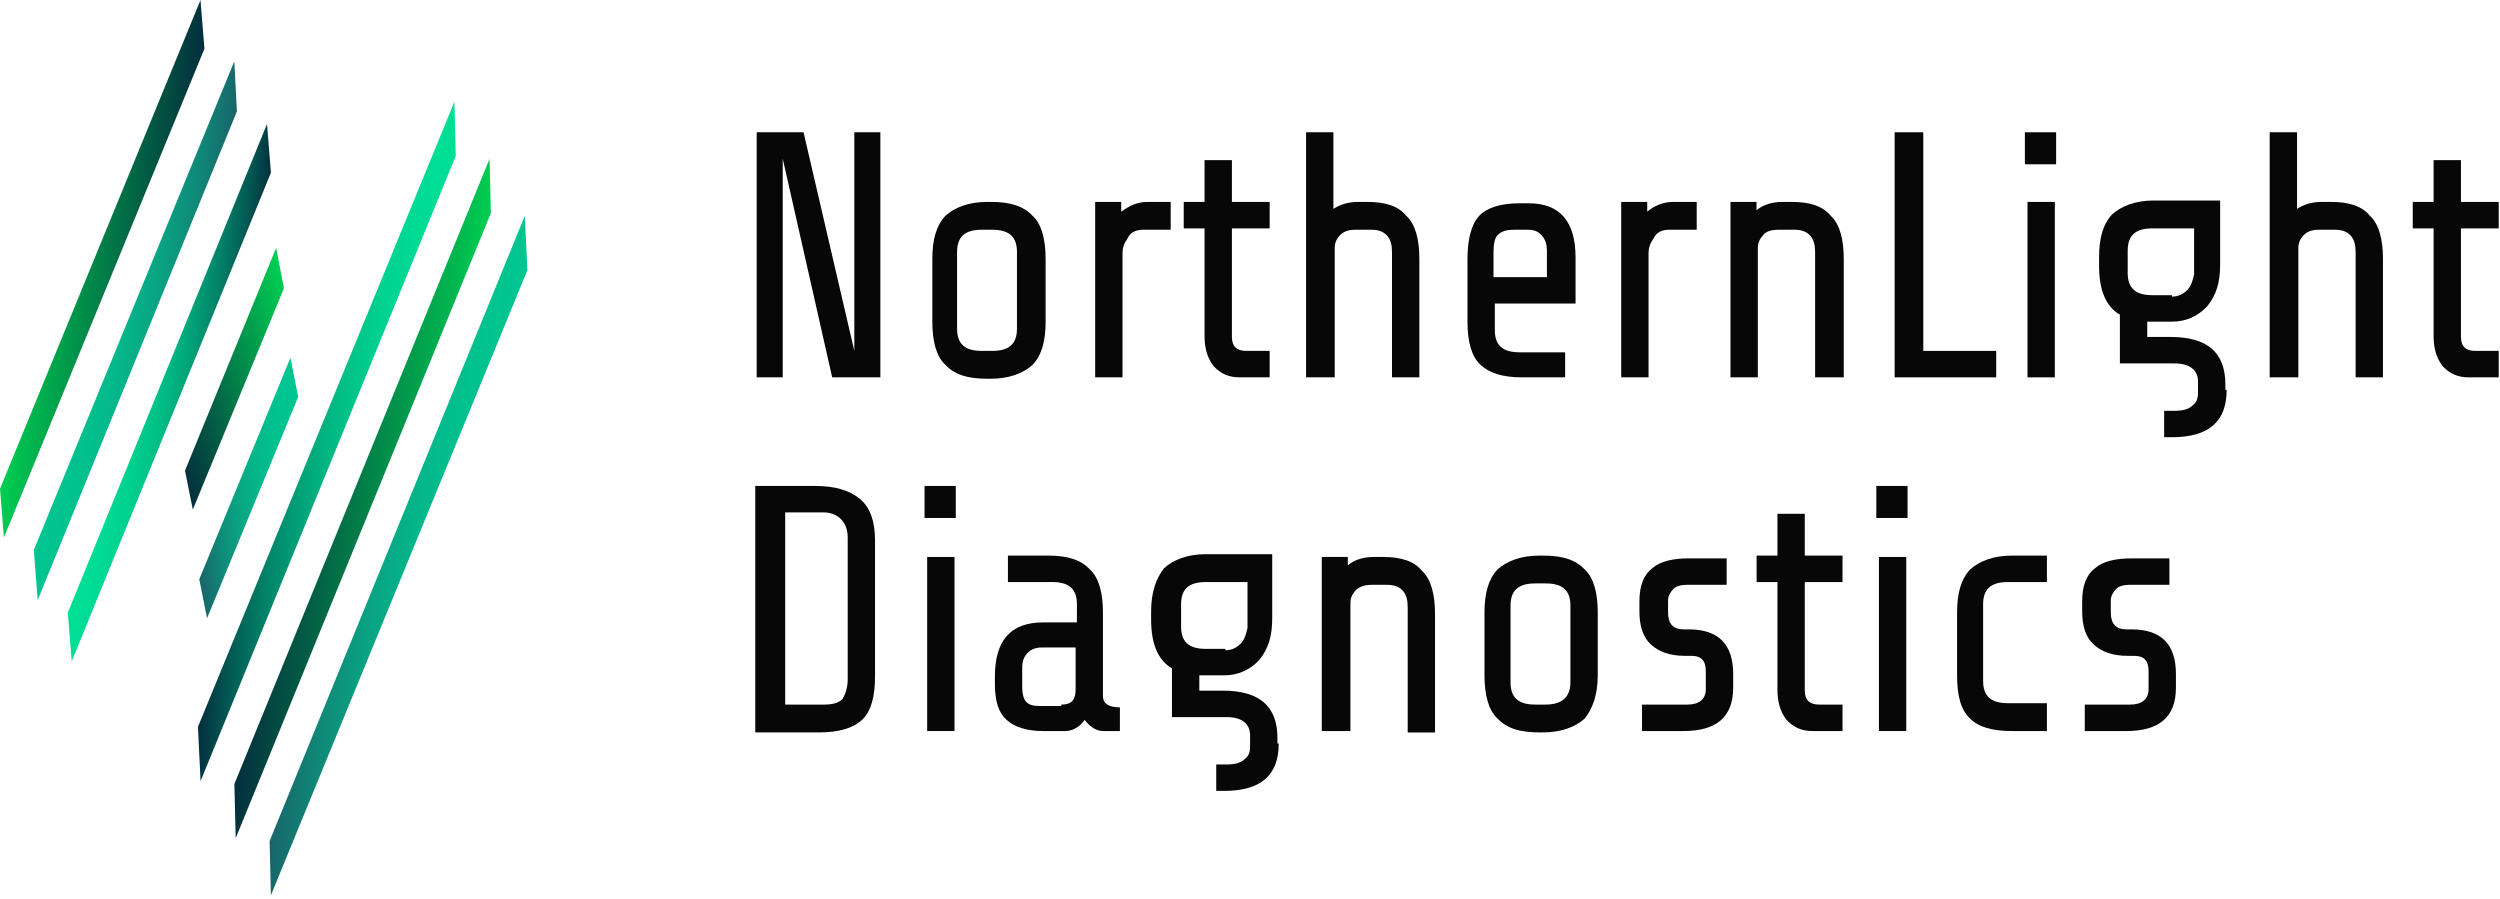 <svg width="89" height="32" viewBox="0 0 89 32" fill="none" xmlns="http://www.w3.org/2000/svg">
<path d="M31.295 13.434H29.626L27.865 5.651V13.434H26.938V4.709H28.606L30.414 12.492V4.709H31.341V13.434H31.295Z" fill="#070707"/>
<path d="M37.224 11.451C37.224 12.145 37.085 12.641 36.761 12.988C36.436 13.285 35.926 13.483 35.277 13.483H35.138C34.443 13.483 33.979 13.335 33.655 12.988C33.331 12.69 33.191 12.145 33.191 11.451V9.22C33.191 8.526 33.331 8.031 33.655 7.684C33.979 7.386 34.489 7.188 35.138 7.188H35.277C35.973 7.188 36.436 7.337 36.761 7.684C37.085 7.981 37.224 8.526 37.224 9.22V11.451ZM36.204 11.699V8.972C36.204 8.427 35.926 8.179 35.324 8.179H34.953C34.35 8.179 34.072 8.427 34.072 8.972V11.699C34.072 12.244 34.35 12.492 34.953 12.492H35.324C35.926 12.492 36.204 12.244 36.204 11.699Z" fill="#070707"/>
<path d="M39.962 13.434H38.988V7.188H39.915V7.535C40.194 7.337 40.472 7.188 40.842 7.188H41.677V8.179H40.703C40.425 8.179 40.24 8.278 40.147 8.477C40.008 8.675 39.962 8.824 39.962 9.022V13.434Z" fill="#070707"/>
<path d="M45.246 13.434H44.134C43.717 13.434 43.438 13.285 43.207 13.037C42.975 12.74 42.882 12.393 42.882 11.947V8.13H42.141V7.188H42.882V5.701H43.856V7.188H45.2V8.13H43.856V11.996C43.856 12.343 44.041 12.492 44.366 12.492H45.2V13.434H45.246Z" fill="#070707"/>
<path d="M47.469 13.434H46.496V4.709H47.469V7.436C47.701 7.287 47.979 7.188 48.35 7.188H48.675C49.324 7.188 49.787 7.337 50.065 7.684C50.39 7.981 50.529 8.526 50.529 9.22V13.434H49.555V8.972C49.555 8.725 49.509 8.526 49.37 8.378C49.231 8.229 49.045 8.179 48.814 8.179H48.258C48.026 8.179 47.84 8.229 47.701 8.378C47.562 8.526 47.516 8.675 47.516 8.824V13.434H47.469Z" fill="#070707"/>
<path d="M55.672 13.434H54.189C53.494 13.434 53.03 13.285 52.706 12.988C52.381 12.69 52.242 12.145 52.242 11.451V9.22C52.242 8.526 52.381 7.981 52.659 7.684C52.938 7.386 53.447 7.237 54.096 7.237H54.421C55.533 7.237 56.09 7.882 56.09 9.171V10.807H53.216V11.748C53.216 12.294 53.494 12.542 54.096 12.542H55.719V13.434H55.672ZM53.169 8.972V9.865H55.07V8.923C55.07 8.725 55.023 8.526 54.884 8.378C54.745 8.229 54.606 8.179 54.374 8.179H53.911C53.633 8.179 53.447 8.229 53.308 8.378C53.216 8.477 53.169 8.675 53.169 8.972Z" fill="#070707"/>
<path d="M58.688 13.434H57.715V7.188H58.642V7.535C58.874 7.337 59.198 7.188 59.569 7.188H60.403V8.179H59.43C59.152 8.179 58.966 8.278 58.874 8.477C58.735 8.675 58.688 8.824 58.688 9.022V13.434Z" fill="#070707"/>
<path d="M62.579 13.434H61.605V7.188H62.532V7.485C62.764 7.287 63.089 7.188 63.46 7.188H63.784C64.433 7.188 64.897 7.337 65.175 7.684C65.499 7.981 65.638 8.526 65.638 9.22V13.434H64.618V8.972C64.618 8.725 64.572 8.526 64.433 8.378C64.294 8.229 64.109 8.179 63.877 8.179H63.321C63.089 8.179 62.857 8.229 62.764 8.378C62.625 8.526 62.579 8.675 62.579 8.824V13.434Z" fill="#070707"/>
<path d="M71.065 13.434H67.449V4.709H68.469V12.492H71.065V13.434Z" fill="#070707"/>
<path d="M73.198 5.849H72.086V4.709H73.198V5.849ZM73.152 13.434H72.179V7.188H73.152V13.434Z" fill="#070707"/>
<path d="M79.269 13.88C79.269 15.02 78.62 15.565 77.322 15.565H77.044V14.624H77.415C77.693 14.624 77.925 14.574 78.064 14.425C78.203 14.326 78.249 14.177 78.249 13.979V13.583C78.249 13.186 77.971 12.938 77.415 12.938H75.468V11.203C74.958 10.906 74.727 10.311 74.727 9.468V9.171C74.727 8.477 74.866 7.981 75.19 7.634C75.515 7.337 76.025 7.138 76.673 7.138H79.037V9.419C79.037 10.063 78.898 10.509 78.574 10.906C78.249 11.253 77.832 11.451 77.322 11.451H76.442V11.996H77.276C78.574 11.996 79.223 12.542 79.223 13.682V13.88H79.269ZM77.322 10.559C77.554 10.559 77.74 10.46 77.879 10.311C78.018 10.162 78.064 9.964 78.11 9.766V8.13H76.627C76.025 8.13 75.746 8.378 75.746 8.923V9.716C75.746 10.261 76.025 10.509 76.627 10.509H77.322V10.559Z" fill="#070707"/>
<path d="M81.774 13.434H80.801V4.709H81.774V7.436C82.006 7.287 82.284 7.188 82.655 7.188H82.979C83.628 7.188 84.092 7.337 84.37 7.684C84.695 7.981 84.834 8.526 84.834 9.22V13.434H83.86V8.972C83.86 8.725 83.814 8.526 83.675 8.378C83.536 8.229 83.35 8.179 83.118 8.179H82.562C82.331 8.179 82.145 8.229 82.006 8.378C81.867 8.526 81.821 8.675 81.821 8.824V13.434H81.774Z" fill="#070707"/>
<path d="M89 13.434H87.888C87.471 13.434 87.192 13.285 86.961 13.037C86.729 12.74 86.636 12.393 86.636 11.947V8.13H85.894V7.188H86.636V5.701H87.61V7.188H88.954V8.13H87.61V11.996C87.61 12.343 87.795 12.492 88.12 12.492H88.954V13.434H89Z" fill="#070707"/>
<path d="M31.151 24.092C31.151 24.786 31.012 25.331 30.688 25.628C30.363 25.926 29.853 26.074 29.158 26.074H26.887V17.3H29.019C29.714 17.3 30.224 17.449 30.595 17.746C30.966 18.044 31.151 18.54 31.151 19.234V24.092ZM30.178 24.191V19.134C30.178 18.837 30.085 18.639 29.946 18.49C29.807 18.341 29.575 18.242 29.343 18.242H27.953V25.083H29.343C29.622 25.083 29.853 25.033 29.992 24.885C30.085 24.736 30.178 24.488 30.178 24.191Z" fill="#070707"/>
<path d="M39.914 26.025H39.265C39.034 26.025 38.802 25.876 38.616 25.628C38.431 25.876 38.199 26.025 37.921 26.025H37.133C36.531 26.025 36.113 25.876 35.835 25.628C35.557 25.38 35.418 24.984 35.418 24.339V24.091C35.418 22.803 35.974 22.158 37.133 22.158H38.338V21.514C38.338 20.968 38.06 20.721 37.458 20.721H35.882V19.779H37.319C38.014 19.779 38.477 19.927 38.802 20.274C39.126 20.572 39.265 21.117 39.265 21.811V24.785C39.265 25.033 39.451 25.182 39.868 25.182V26.025H39.914ZM37.782 25.083C38.06 25.083 38.199 24.984 38.245 24.835C38.292 24.736 38.292 24.587 38.292 24.439V23.05H37.087C36.901 23.05 36.716 23.1 36.577 23.249C36.438 23.398 36.391 23.546 36.391 23.794V24.488C36.391 24.686 36.438 24.885 36.531 24.984C36.623 25.083 36.762 25.133 36.994 25.133H37.782V25.083Z" fill="#070707"/>
<path d="M48.028 26.025H47.055V19.828H47.982V20.126C48.214 19.928 48.538 19.828 48.909 19.828H49.233C49.882 19.828 50.346 19.977 50.624 20.324C50.948 20.622 51.087 21.167 51.087 21.861V26.075H50.114V21.613C50.114 21.365 50.068 21.167 49.929 21.018C49.79 20.869 49.604 20.82 49.372 20.82H48.816C48.538 20.82 48.353 20.919 48.26 21.018C48.121 21.167 48.075 21.316 48.075 21.464V26.025H48.028Z" fill="#070707"/>
<path d="M56.88 24.042C56.88 24.736 56.695 25.232 56.417 25.579C56.092 25.876 55.583 26.074 54.934 26.074H54.794C54.099 26.074 53.636 25.926 53.311 25.579C52.987 25.281 52.848 24.736 52.848 24.042V21.811C52.848 21.117 52.987 20.622 53.311 20.274C53.636 19.977 54.146 19.779 54.794 19.779H54.934C55.629 19.779 56.092 19.927 56.417 20.274C56.741 20.572 56.88 21.117 56.88 21.811V24.042ZM55.907 24.29V21.563C55.907 21.018 55.629 20.77 55.026 20.77H54.655C54.053 20.77 53.775 21.018 53.775 21.563V24.29C53.775 24.835 54.053 25.083 54.655 25.083H55.026C55.583 25.083 55.907 24.835 55.907 24.29Z" fill="#070707"/>
<path d="M61.701 24.488C61.701 25.529 61.098 26.025 59.939 26.025H58.456V25.083H60.078C60.495 25.083 60.727 24.885 60.727 24.538V23.893C60.727 23.497 60.542 23.348 60.217 23.348H59.986C59.429 23.348 59.059 23.199 58.781 22.951C58.502 22.704 58.363 22.307 58.363 21.762V21.415C58.363 20.869 58.502 20.473 58.827 20.225C59.105 19.977 59.569 19.878 60.125 19.878H61.469V20.82H60.032C59.847 20.82 59.661 20.869 59.569 20.969C59.476 21.068 59.383 21.216 59.383 21.365V21.811C59.383 22.01 59.429 22.158 59.522 22.258C59.615 22.357 59.754 22.406 59.939 22.406H60.125C61.191 22.406 61.701 22.951 61.701 23.992V24.488Z" fill="#070707"/>
<path d="M65.641 26.025H64.528C64.111 26.025 63.833 25.876 63.601 25.628C63.37 25.331 63.277 24.984 63.277 24.538V20.721H62.535V19.779H63.277V18.292H64.25V19.779H65.594V20.721H64.25V24.587C64.25 24.934 64.436 25.083 64.76 25.083H65.594V26.025H65.641Z" fill="#070707"/>
<path d="M67.909 18.44H66.797V17.3H67.909V18.44ZM67.863 26.025H66.89V19.828H67.863V26.025Z" fill="#070707"/>
<path d="M72.87 26.025H71.619C70.923 26.025 70.413 25.876 70.135 25.579C69.811 25.281 69.672 24.785 69.672 24.042V21.811C69.672 21.117 69.811 20.622 70.135 20.274C70.46 19.977 70.97 19.779 71.619 19.779H72.87V20.721H71.48C70.877 20.721 70.599 20.968 70.599 21.514V24.24C70.599 24.785 70.877 25.033 71.48 25.033H72.87V26.025Z" fill="#070707"/>
<path d="M77.463 24.488C77.463 25.529 76.86 26.025 75.701 26.025H74.218V25.083H75.84C76.257 25.083 76.489 24.885 76.489 24.538V23.893C76.489 23.497 76.304 23.348 75.979 23.348H75.747C75.191 23.348 74.82 23.199 74.542 22.951C74.264 22.704 74.125 22.307 74.125 21.762V21.415C74.125 20.869 74.264 20.473 74.588 20.225C74.867 19.977 75.33 19.878 75.886 19.878H77.231V20.82H75.794C75.608 20.82 75.423 20.869 75.33 20.969C75.237 21.068 75.145 21.216 75.145 21.365V21.811C75.145 22.01 75.191 22.158 75.284 22.258C75.376 22.357 75.516 22.406 75.701 22.406H75.886C76.953 22.406 77.463 22.951 77.463 23.992V24.488Z" fill="#070707"/>
<path d="M45.523 26.471C45.523 27.611 44.874 28.156 43.576 28.156H43.298V27.215H43.669C43.947 27.215 44.179 27.165 44.318 27.016C44.457 26.917 44.503 26.768 44.503 26.57V26.174C44.503 25.777 44.225 25.529 43.669 25.529H41.722V23.794C41.212 23.497 40.98 22.902 40.98 22.059V21.762C40.98 21.068 41.166 20.572 41.444 20.225C41.769 19.927 42.278 19.729 42.927 19.729H45.291V22.009C45.291 22.654 45.152 23.1 44.828 23.497C44.503 23.844 44.086 24.042 43.576 24.042H42.696V24.587H43.53C44.828 24.587 45.477 25.133 45.477 26.273V26.471H45.523ZM43.623 23.15C43.854 23.15 44.04 23.05 44.179 22.902C44.318 22.753 44.364 22.555 44.411 22.357V20.721H42.927C42.325 20.721 42.047 20.968 42.047 21.514V22.307C42.047 22.852 42.325 23.1 42.927 23.1H43.623V23.15Z" fill="#070707"/>
<path d="M34.026 18.44H32.914V17.3H34.026V18.44ZM33.98 26.025H33.007V19.828H33.98V26.025Z" fill="#070707"/>
<path d="M7.138 0L7.278 1.735L0.139 19.135L0 17.4L7.138 0Z" fill="url(#paint0_linear_4633_43952)"/>
<path d="M8.342 2.181L8.434 3.966L1.342 21.365L1.203 19.581L8.342 2.181Z" fill="url(#paint1_linear_4633_43952)"/>
<path d="M9.506 4.412L9.645 6.147L2.553 23.546L2.414 21.811L9.506 4.412Z" fill="url(#paint2_linear_4633_43952)"/>
<path d="M9.831 8.824L10.109 10.261L6.864 18.143L6.586 16.755L9.831 8.824Z" fill="url(#paint3_linear_4633_43952)"/>
<path d="M16.178 3.619L16.225 5.552L7.14 27.809L7.047 25.876L16.178 3.619Z" fill="url(#paint4_linear_4633_43952)"/>
<path d="M17.429 5.651L17.475 7.584L8.39 29.842L8.344 27.909L17.429 5.651Z" fill="url(#paint5_linear_4633_43952)"/>
<path d="M18.683 7.684L18.776 9.617L9.644 31.874L9.598 29.941L18.683 7.684Z" fill="url(#paint6_linear_4633_43952)"/>
<path d="M10.338 12.74L10.617 14.128L7.372 22.01L7.094 20.622L10.338 12.74Z" fill="url(#paint7_linear_4633_43952)"/>
<defs>
<linearGradient id="paint0_linear_4633_43952" x1="6.925" y1="9.57" x2="0.333" y2="9.292" gradientUnits="userSpaceOnUse">
<stop stop-color="#032E3E"/>
<stop offset="1" stop-color="#00CF52"/>
</linearGradient>
<linearGradient id="paint1_linear_4633_43952" x1="7.895" y1="13.668" x2="1.551" y2="13.304" gradientUnits="userSpaceOnUse">
<stop stop-color="#19646A"/>
<stop offset="0.016" stop-color="#18676B"/>
<stop offset="0.203" stop-color="#0F8978"/>
<stop offset="0.394" stop-color="#09A483"/>
<stop offset="0.588" stop-color="#04B78A"/>
<stop offset="0.788" stop-color="#01C28F"/>
<stop offset="1" stop-color="#00C690"/>
</linearGradient>
<linearGradient id="paint2_linear_4633_43952" x1="8.919" y1="17.062" x2="2.748" y2="16.642" gradientUnits="userSpaceOnUse">
<stop stop-color="#032E3E"/>
<stop offset="0.115" stop-color="#025652"/>
<stop offset="0.255" stop-color="#028067"/>
<stop offset="0.397" stop-color="#01A278"/>
<stop offset="0.542" stop-color="#01BD85"/>
<stop offset="0.689" stop-color="#00D08E"/>
<stop offset="0.84" stop-color="#00DB94"/>
<stop offset="1" stop-color="#00DF96"/>
</linearGradient>
<linearGradient id="paint3_linear_4633_43952" x1="8.337" y1="23.186" x2="13.589" y2="21.64" gradientUnits="userSpaceOnUse">
<stop stop-color="#032E3E"/>
<stop offset="1" stop-color="#00CF52"/>
</linearGradient>
<linearGradient id="paint4_linear_4633_43952" x1="7.118" y1="24.08" x2="15.581" y2="24.372" gradientUnits="userSpaceOnUse">
<stop stop-color="#032E3E"/>
<stop offset="0.115" stop-color="#025652"/>
<stop offset="0.255" stop-color="#028067"/>
<stop offset="0.397" stop-color="#01A278"/>
<stop offset="0.542" stop-color="#01BD85"/>
<stop offset="0.689" stop-color="#00D08E"/>
<stop offset="0.84" stop-color="#00DB94"/>
<stop offset="1" stop-color="#00DF96"/>
</linearGradient>
<linearGradient id="paint5_linear_4633_43952" x1="8.65" y1="22.297" x2="16.608" y2="22.763" gradientUnits="userSpaceOnUse">
<stop stop-color="#032E3E"/>
<stop offset="1" stop-color="#00CF52"/>
</linearGradient>
<linearGradient id="paint6_linear_4633_43952" x1="10.133" y1="22.283" x2="17.829" y2="22.828" gradientUnits="userSpaceOnUse">
<stop stop-color="#19646A"/>
<stop offset="0.016" stop-color="#18676B"/>
<stop offset="0.203" stop-color="#0F8978"/>
<stop offset="0.394" stop-color="#09A483"/>
<stop offset="0.588" stop-color="#04B78A"/>
<stop offset="0.788" stop-color="#01C28F"/>
<stop offset="1" stop-color="#00C690"/>
</linearGradient>
<linearGradient id="paint7_linear_4633_43952" x1="7.088" y1="20.627" x2="11.34" y2="20.1" gradientUnits="userSpaceOnUse">
<stop stop-color="#19646A"/>
<stop offset="0.016" stop-color="#18676B"/>
<stop offset="0.203" stop-color="#0F8978"/>
<stop offset="0.394" stop-color="#09A483"/>
<stop offset="0.588" stop-color="#04B78A"/>
<stop offset="0.788" stop-color="#01C28F"/>
<stop offset="1" stop-color="#00C690"/>
</linearGradient>
</defs>
</svg>
